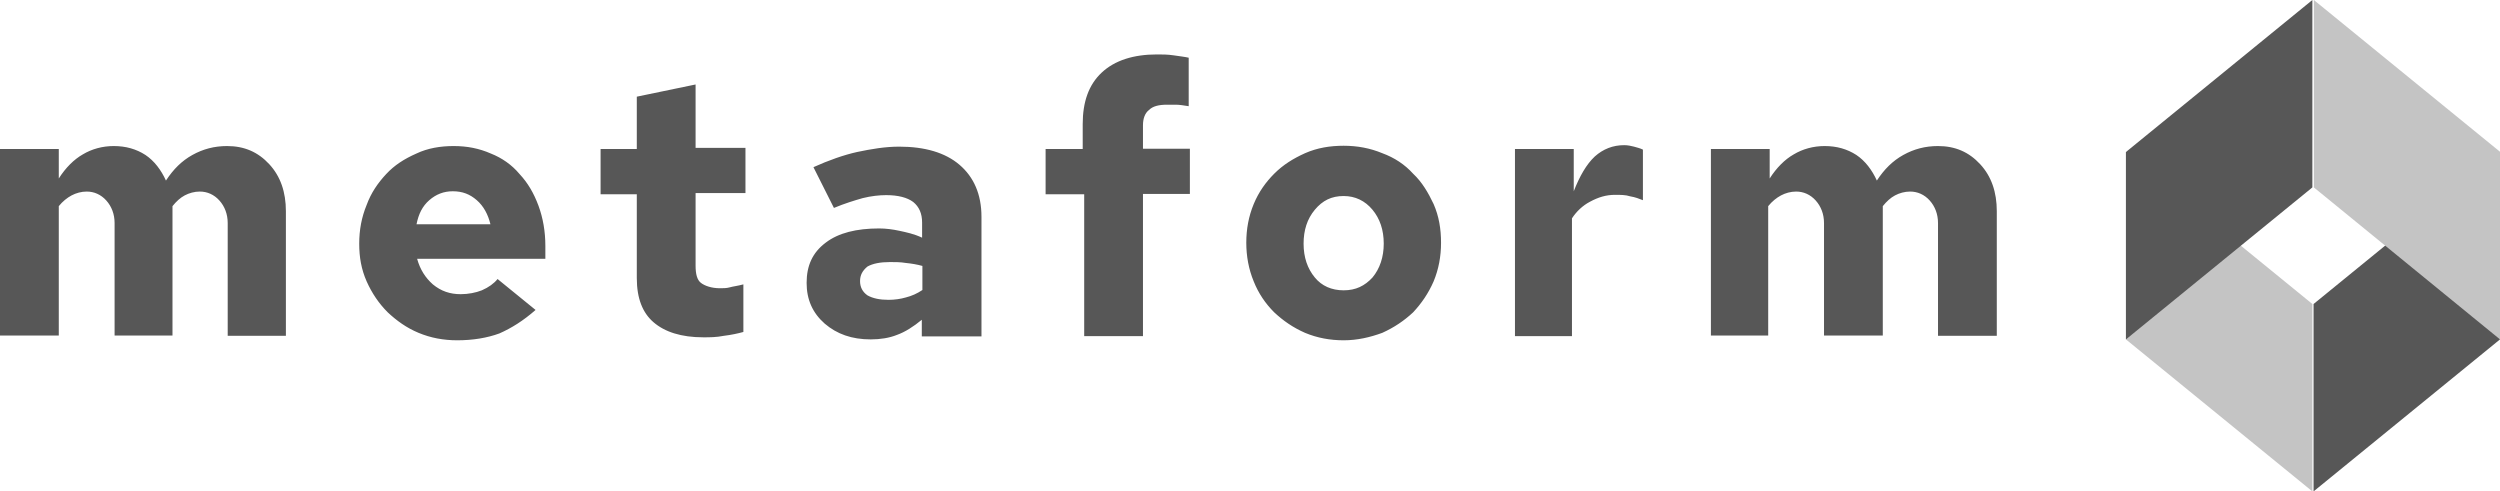 <?xml version="1.0" encoding="UTF-8"?> <svg xmlns="http://www.w3.org/2000/svg" width="407" height="80" viewBox="0 0 407 80" fill="none"> <g clip-path="url(#clip0)"> <path d="M0 54.77V24.262H9.57V29.056C10.681 27.312 12.035 25.956 13.485 25.133C14.934 24.262 16.674 23.777 18.511 23.777C20.493 23.777 22.184 24.262 23.683 25.23C25.132 26.198 26.244 27.7 27.017 29.395C28.226 27.554 29.579 26.198 31.319 25.23C33.059 24.262 34.895 23.777 36.974 23.777C39.777 23.777 42 24.746 43.837 26.731C45.673 28.717 46.543 31.283 46.543 34.383V54.673H37.07V36.32C37.07 34.867 36.587 33.608 35.717 32.639C34.847 31.671 33.735 31.186 32.527 31.186C31.657 31.186 30.787 31.428 30.062 31.816C29.337 32.203 28.709 32.785 28.081 33.559V54.625H18.656V36.32C18.656 34.867 18.173 33.608 17.303 32.639C16.433 31.671 15.321 31.186 14.113 31.186C13.243 31.186 12.373 31.428 11.648 31.816C10.923 32.203 10.198 32.785 9.57 33.559V54.625H0V54.77ZM87.19 50.46C85.209 52.203 83.275 53.414 81.294 54.286C79.312 55.012 76.992 55.4 74.431 55.4C72.207 55.4 70.129 55.012 68.147 54.189C66.166 53.366 64.571 52.203 63.121 50.847C61.671 49.395 60.559 47.748 59.69 45.811C58.819 43.826 58.481 41.889 58.481 39.661C58.481 37.433 58.868 35.351 59.69 33.366C60.414 31.38 61.526 29.782 62.879 28.329C64.233 26.877 65.828 25.86 67.809 24.988C69.646 24.116 71.724 23.777 73.851 23.777C76.074 23.777 78.007 24.165 79.892 24.988C81.729 25.714 83.324 26.828 84.58 28.329C85.933 29.782 86.9 31.428 87.673 33.511C88.398 35.496 88.785 37.675 88.785 40.048V42.131H67.906C68.389 43.874 69.259 45.23 70.467 46.295C71.821 47.409 73.271 47.893 75.011 47.893C76.219 47.893 77.475 47.651 78.442 47.264C79.554 46.78 80.424 46.15 81.004 45.424L87.19 50.46ZM73.706 31.138C72.256 31.138 70.999 31.622 69.887 32.591C68.776 33.559 68.147 34.818 67.809 36.513H79.844C79.457 34.915 78.732 33.559 77.621 32.591C76.509 31.622 75.301 31.138 73.706 31.138ZM103.671 45.278V31.622H97.775V24.262H103.671V15.739L113.241 13.753V24.068H121.361V31.428H113.241V43.245C113.241 44.6 113.482 45.569 114.111 46.053C114.739 46.538 115.851 46.925 117.204 46.925C117.687 46.925 118.316 46.925 118.799 46.78C119.282 46.634 120.152 46.538 121.022 46.295V54.044C120.152 54.286 119.041 54.528 117.832 54.673C116.624 54.915 115.512 54.915 114.497 54.915C110.921 54.915 108.214 54.044 106.378 52.446C104.638 50.944 103.671 48.62 103.671 45.278ZM141.756 55.254C138.663 55.254 136.247 54.383 134.265 52.688C132.283 50.944 131.317 48.765 131.317 46.053C131.317 43.245 132.283 41.114 134.41 39.516C136.488 37.918 139.437 37.191 143.11 37.191C144.221 37.191 145.333 37.337 146.445 37.579C147.556 37.821 148.765 38.063 150.118 38.693V36.223C150.118 34.77 149.634 33.656 148.668 32.881C147.701 32.155 146.203 31.767 144.27 31.767C143.158 31.767 141.805 31.913 140.452 32.252C139.098 32.639 137.503 33.123 135.763 33.85L132.428 27.215C134.893 26.102 137.358 25.23 139.533 24.746C141.853 24.262 144.076 23.874 146.396 23.874C150.553 23.874 153.888 24.843 156.208 26.828C158.528 28.814 159.784 31.622 159.784 35.303V54.77H150.069V52.058C148.716 53.172 147.363 54.044 146.01 54.528C144.801 55.012 143.351 55.254 141.756 55.254ZM140.017 45.763C140.017 46.731 140.403 47.506 141.225 48.087C142.095 48.571 143.206 48.813 144.656 48.813C145.623 48.813 146.638 48.668 147.46 48.426C148.426 48.184 149.296 47.797 150.166 47.215V43.293C149.296 43.051 148.426 42.906 147.46 42.809C146.59 42.663 145.72 42.663 144.898 42.663C143.303 42.663 142.095 42.906 141.225 43.39C140.403 44.068 140.017 44.794 140.017 45.763ZM169.982 24.262H176.265V20.194C176.265 16.61 177.232 13.801 179.358 11.816C181.485 9.83 184.53 8.862 188.348 8.862C189.218 8.862 190.088 8.862 191.055 9.007C192.021 9.152 192.891 9.249 193.52 9.395V17.288C192.65 17.143 191.925 17.046 191.441 17.046C190.958 17.046 190.475 17.046 189.991 17.046C188.638 17.046 187.671 17.288 187.043 17.918C186.415 18.402 186.076 19.274 186.076 20.387V24.213H193.713V31.574H186.076V54.721H176.507V31.622H170.224V24.262H169.982ZM202.896 39.516C202.896 37.288 203.283 35.206 204.104 33.22C204.926 31.235 206.086 29.637 207.439 28.281C208.889 26.828 210.532 25.811 212.466 24.939C214.447 24.068 216.525 23.729 218.749 23.729C220.972 23.729 223.05 24.116 225.032 24.939C227.013 25.666 228.705 26.78 230.058 28.281C231.508 29.637 232.523 31.38 233.393 33.22C234.263 35.206 234.601 37.288 234.601 39.516C234.601 41.743 234.215 43.826 233.393 45.811C232.523 47.797 231.411 49.395 230.058 50.847C228.608 52.203 226.965 53.317 225.032 54.189C223.05 54.915 220.972 55.4 218.749 55.4C216.525 55.4 214.447 55.012 212.466 54.189C210.484 53.317 208.889 52.203 207.439 50.847C205.989 49.395 204.877 47.748 204.104 45.811C203.283 43.826 202.896 41.695 202.896 39.516ZM218.749 47.264C220.73 47.264 222.18 46.538 223.437 45.182C224.645 43.729 225.273 41.84 225.273 39.661C225.273 37.433 224.645 35.593 223.437 34.14C222.228 32.688 220.634 31.913 218.749 31.913C216.767 31.913 215.317 32.639 214.06 34.14C212.804 35.642 212.224 37.482 212.224 39.661C212.224 41.889 212.852 43.729 214.06 45.182C215.172 46.538 216.767 47.264 218.749 47.264ZM246.636 54.77V24.262H256.206V31.138C257.172 28.668 258.284 26.731 259.637 25.472C260.99 24.262 262.585 23.632 264.422 23.632C265.05 23.632 265.63 23.777 266.017 23.874C266.5 24.019 266.984 24.116 267.467 24.358V32.591C266.839 32.349 266.259 32.106 265.389 31.961C264.664 31.719 263.794 31.719 262.924 31.719C261.474 31.719 260.217 32.106 258.864 32.833C257.656 33.462 256.641 34.431 255.916 35.545V54.721H246.636V54.77ZM278.535 54.77V24.262H288.104V29.056C289.216 27.312 290.569 25.956 292.019 25.133C293.469 24.262 295.209 23.777 297.046 23.777C299.027 23.777 300.719 24.262 302.217 25.23C303.667 26.198 304.779 27.7 305.552 29.395C306.76 27.554 308.114 26.198 309.854 25.23C311.594 24.262 313.43 23.777 315.508 23.777C318.312 23.777 320.535 24.746 322.371 26.731C324.208 28.717 325.078 31.283 325.078 34.383V54.673H315.508V36.32C315.508 34.867 315.025 33.608 314.155 32.639C313.285 31.671 312.174 31.186 310.965 31.186C310.095 31.186 309.225 31.428 308.5 31.816C307.775 32.203 307.147 32.785 306.519 33.559V54.625H296.949V36.32C296.949 34.867 296.466 33.608 295.596 32.639C294.726 31.671 293.614 31.186 292.406 31.186C291.536 31.186 290.666 31.428 289.941 31.816C289.216 32.203 288.491 32.785 287.863 33.559V54.625H278.535V54.77V54.77Z" fill="#575757"></path> <path d="M407 24.746L376.647 49.492V80L407 55.254V24.746Z" fill="#575757"></path> <path d="M346.102 24.746L376.454 49.492V80L346.102 55.254V24.746Z" fill="#C4C4C4"></path> <path d="M346.102 55.254L376.454 30.509V0L346.102 24.746V55.254Z" fill="#575757"></path> <path d="M407 55.254L376.696 30.509V0L407.048 24.746V55.254H407Z" fill="#C4C4C4"></path> </g> <defs> <clipPath id="clip0"> <rect width="407" height="80" fill="white"></rect> </clipPath> </defs> </svg> 